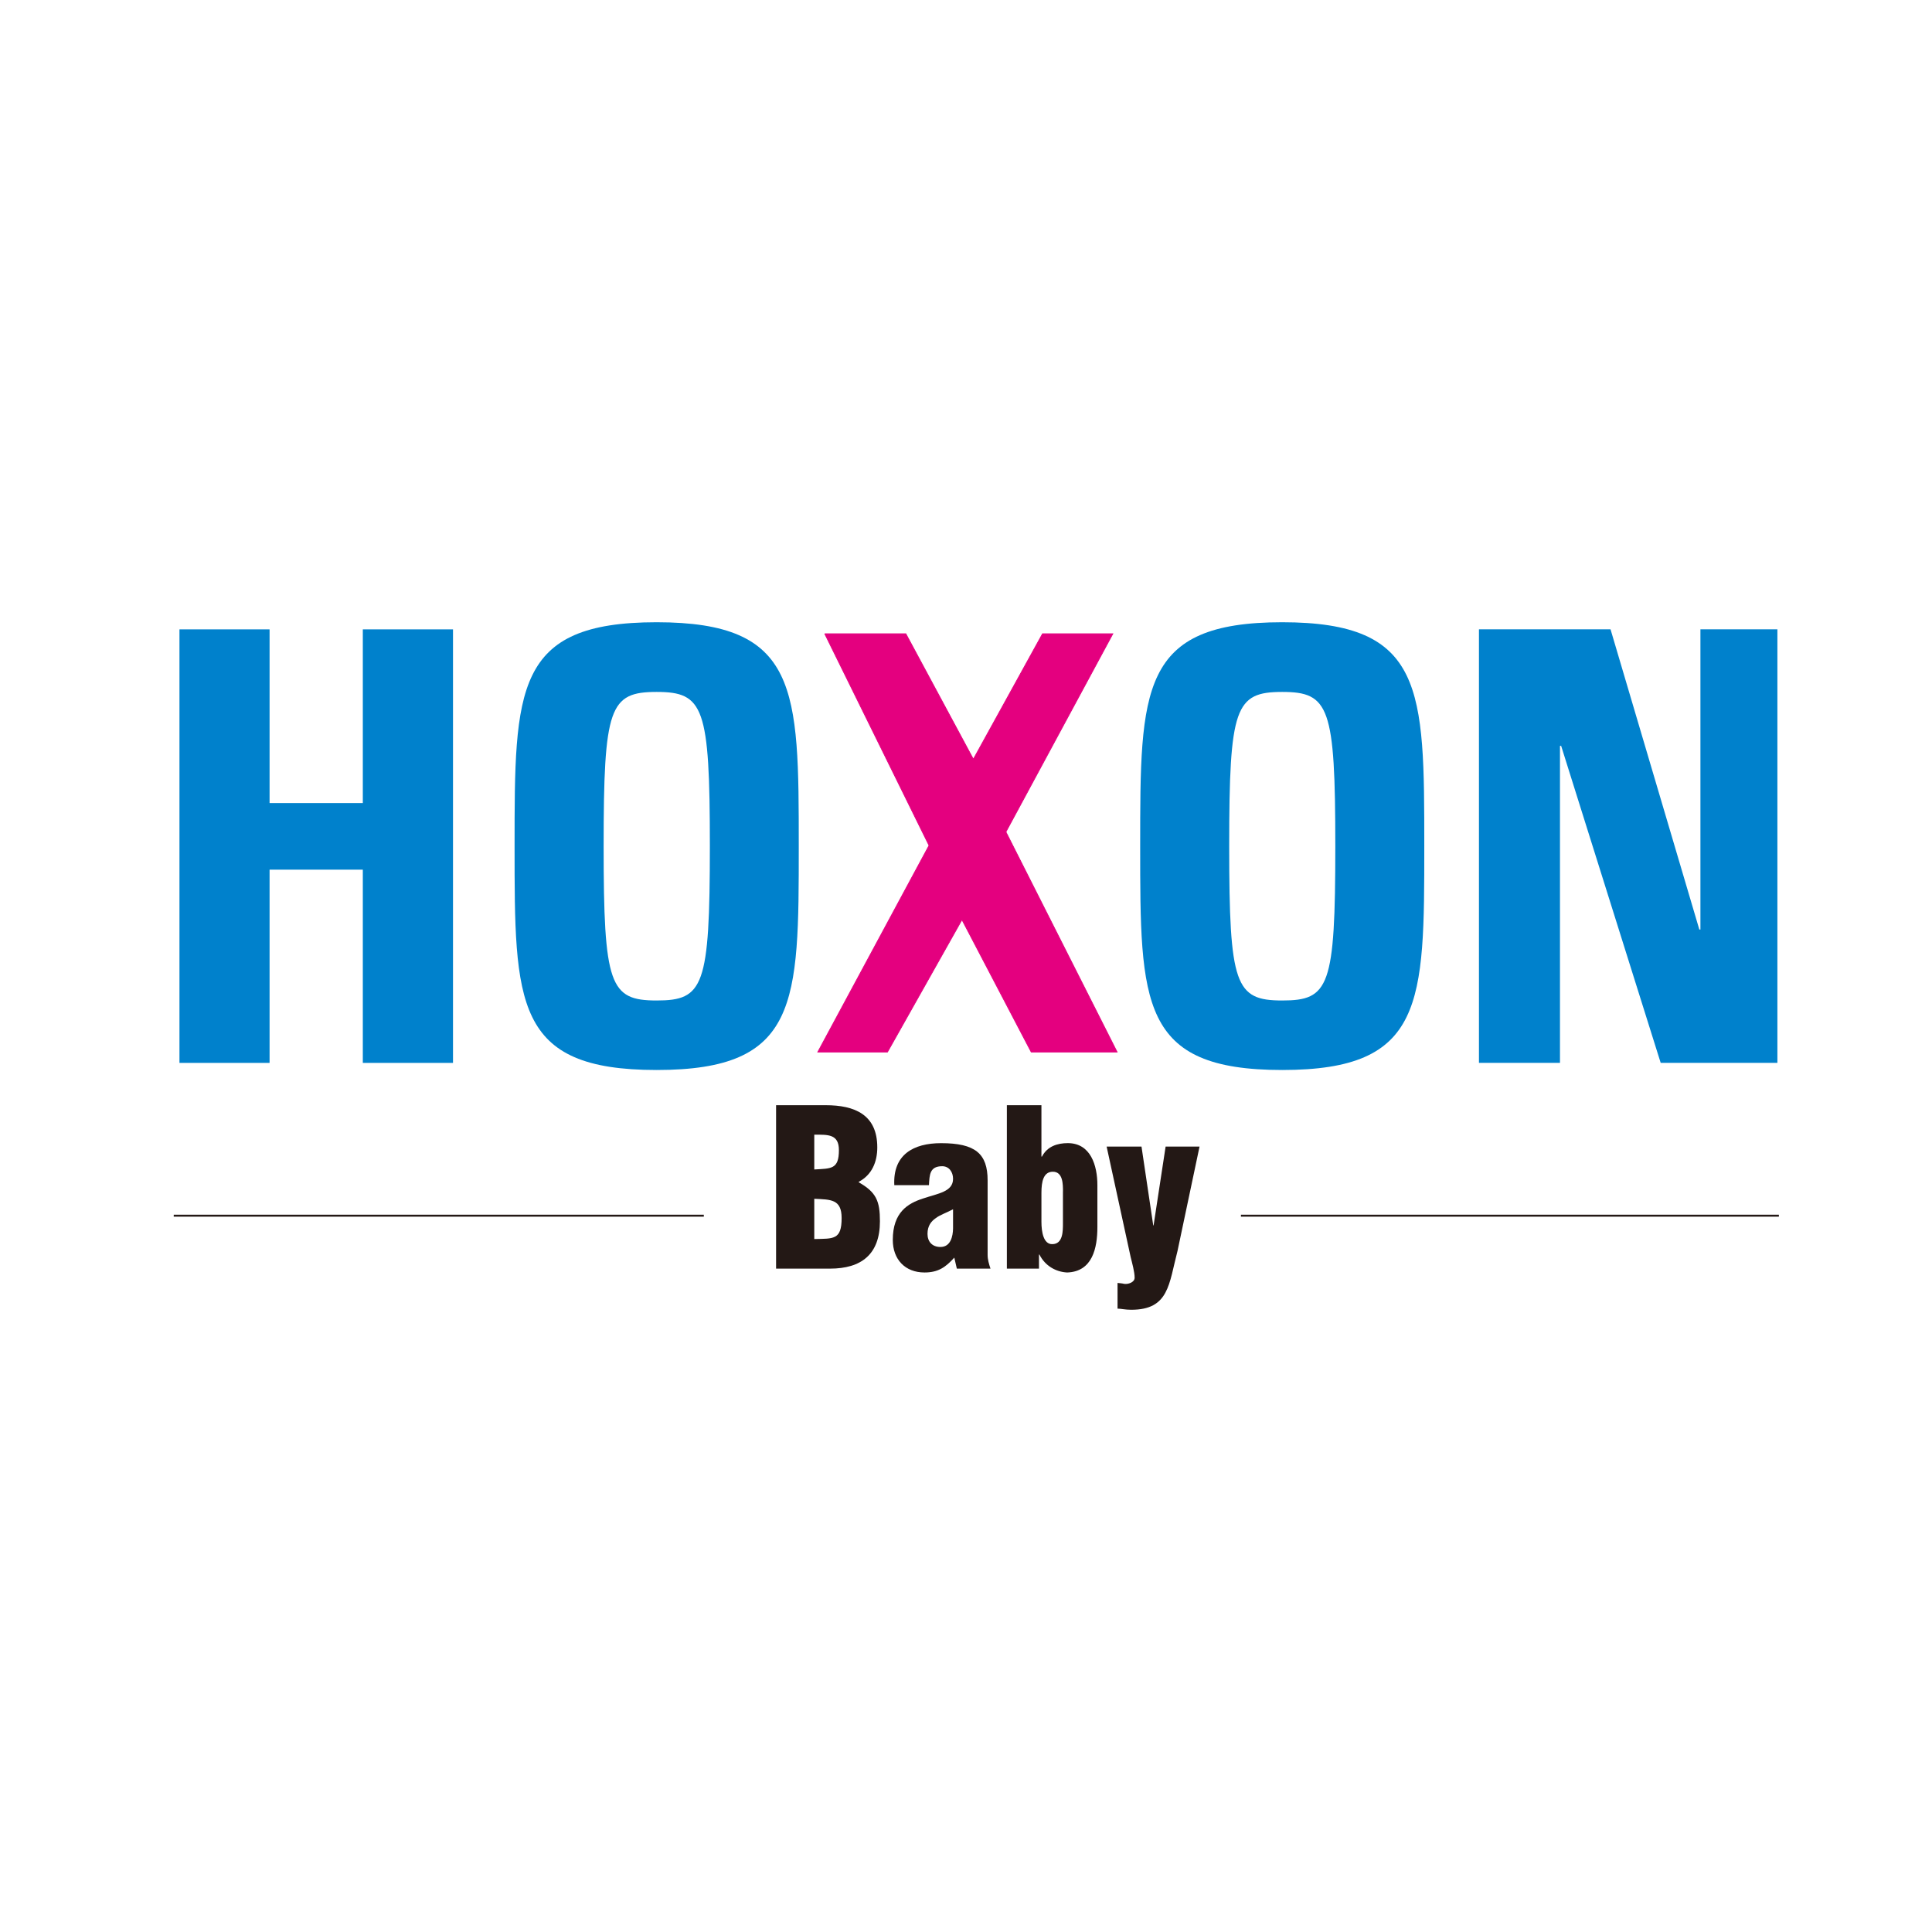 <?xml version="1.0" encoding="UTF-8"?>
<svg id="_レイヤー_2" data-name="レイヤー 2" xmlns="http://www.w3.org/2000/svg" viewBox="0 0 512 512">
  <defs>
    <style>
      .cls-1 {
        fill: none;
        stroke: #231815;
        stroke-miterlimit: 10;
        stroke-width: .52px;
      }

      .cls-2 {
        fill: #fff;
      }

      .cls-3 {
        fill: #231815;
      }

      .cls-4 {
        fill: #0081cc;
      }

      .cls-5 {
        fill: #e4007f;
        stroke: #e4007f;
        stroke-width: .2px;
      }
    </style>
  </defs>
  <g id="_レイヤー_1-2" data-name="レイヤー 1">
    <g>
      <rect class="cls-2" width="512" height="512"/>
      <g>
        <g>
          <path class="cls-3" d="M215.79,317.69c4.35.21,7.25.07,7.25,5.1,0,5.82-2.14,5.45-7.25,5.57v-10.67ZM215.79,300.7c3.61,0,6.53-.19,6.53,4.09,0,5.13-2.06,4.87-6.53,5.13v-9.22ZM219.97,336.2c8.25,0,13.22-3.76,13.22-12.55,0-5.36-.97-7.69-5.6-10.32v-.14c3.51-1.87,4.9-5.31,4.9-9.12,0-8.7-6.01-11.18-13.68-11.18h-13.14v43.31h14.3Z"/>
          <path class="cls-3" d="M252.57,325.56c-.04,2.08-.63,4.9-3.34,4.9-2.21,0-3.43-1.43-3.43-3.47,0-2.18,1.02-3.34,2.13-4.13,1.18-.91,2.77-1.4,4.64-2.39v5.09ZM253.57,336.2h8.92c-.39-1.18-.76-2.38-.76-3.62v-19.77c0-7.09-3.27-9.86-12.34-9.86-7.37,0-12.79,3.08-12.39,11.13h9.18c.16-2.7.16-5.02,3.51-5.02,1.84,0,2.88,1.56,2.88,3.34,0,3.44-3.98,3.87-7.94,5.21-4.02,1.29-8.03,3.63-8.03,10.98,0,5.12,3.22,8.63,8.41,8.63,3.63,0,5.61-1.41,7.89-3.94l.67,2.91Z"/>
          <path class="cls-3" d="M281.7,315.74c0-1.88,0-5.22-2.68-5.22-2.48,0-3.03,2.55-3.03,5.61v7.64c0,2.75.56,5.98,2.86,5.94,2.89,0,2.84-3.53,2.84-5.58v-8.39ZM276,306.51h.13c1.43-2.77,4.18-3.57,6.85-3.57,6.1,0,7.84,6,7.84,11.12v11.13c0,5.52-1.29,11.8-8,12.03-2.97-.14-5.85-1.73-7.36-4.75h-.12v3.73h-8.51v-43.31h9.16v13.62Z"/>
          <path class="cls-3" d="M305.61,324.75h.1l3.19-20.89h8.99l-5.84,27.67c-2.3,8.77-2.23,15.57-12.27,15.57-1.63,0-2.7-.3-3.62-.3v-6.81c.54.06,1.2.1,1.79.25.96.14,2.74-.37,2.74-1.64,0-1.52-.68-3.95-1.05-5.45l-6.37-29.29h9.24l3.11,20.89Z"/>
          <line class="cls-1" x1="46.04" y1="322.17" x2="186.52" y2="322.17"/>
          <line class="cls-1" x1="328.86" y1="322.17" x2="471.42" y2="322.17"/>
        </g>
        <g>
          <path class="cls-4" d="M96.15,212.82v-46.03h23.9v114.89h-23.9v-51.21h-24.71v51.21h-23.88v-114.89h23.88v46.03h24.71Z"/>
          <path class="cls-4" d="M136.37,224.24c0-41.72,0-59.34,37.64-59.34s37.67,17.63,37.67,59.34,0,59.32-37.67,59.32-37.64-17.56-37.64-59.32ZM188.12,224.24c0-36.85-1.62-40.87-14.11-40.87s-14.04,4.03-14.04,40.87,1.62,40.9,14.04,40.9,14.11-3.63,14.11-40.9Z"/>
          <path class="cls-4" d="M302.16,224.24c0-41.72,0-59.34,37.64-59.34s37.65,17.63,37.65,59.34,0,59.32-37.65,59.32-37.64-17.56-37.64-59.32ZM353.87,224.24c0-36.85-1.61-40.87-14.07-40.87s-14.05,4.03-14.05,40.87,1.6,40.9,14.05,40.9,14.07-3.63,14.07-40.9Z"/>
          <path class="cls-5" d="M218.56,167.95h21.5l17.89,33.24,18.33-33.24h18.64l-28.34,52.52,29.47,58.33h-22.77l-18.35-35.06-19.74,35.06h-18.47l29.48-54.74-27.64-56.11Z"/>
          <path class="cls-4" d="M391.94,281.67v-114.89h34.87l23.53,79.55h.29v-79.55h20.4v114.89h-30.93l-26.38-84.01h-.31v84.01h-21.47Z"/>
        </g>
      </g>
    </g>
  </g>
</svg>